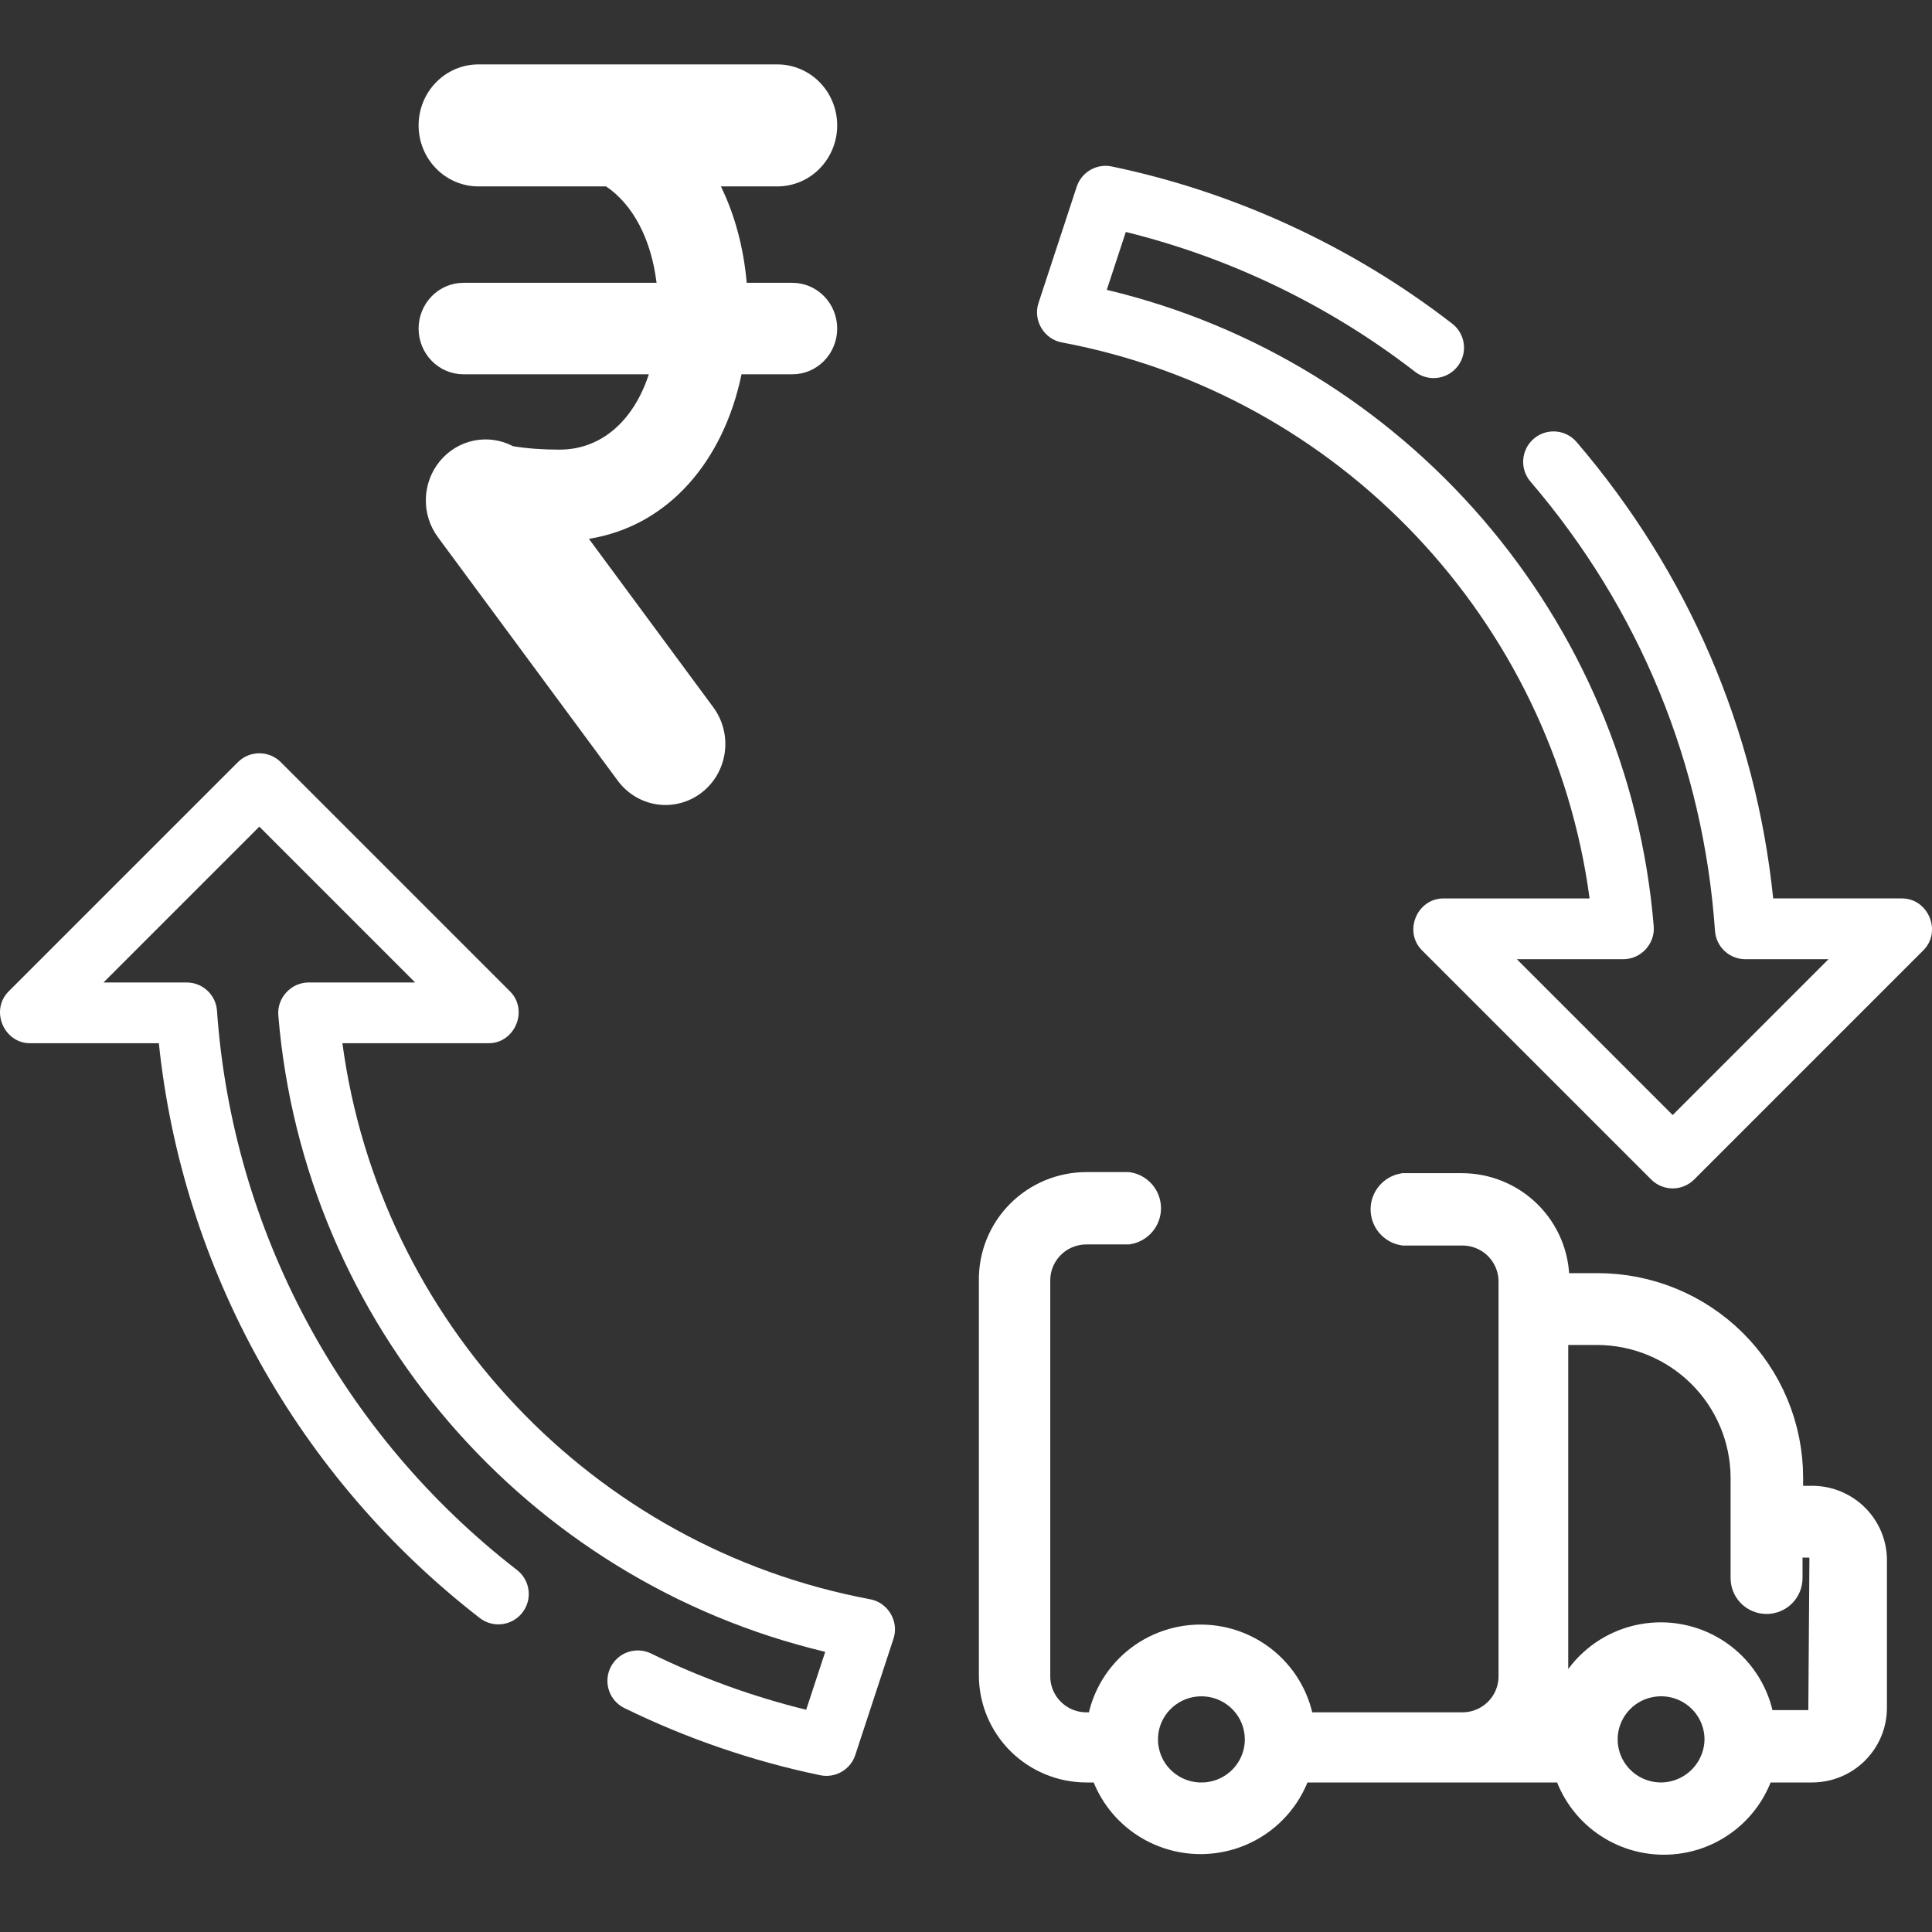 <svg width="60" height="60" viewBox="0 0 60 60" fill="none" xmlns="http://www.w3.org/2000/svg">
<rect x="0" y="0" width="60" height="60" fill="#333333" stroke="none"/>
<g clip-path="url(#clip0_2505_637)">
<path d="M56.207 46.744H55.397V45.886C55.397 45.13 55.247 44.382 54.955 43.683C54.664 42.985 54.237 42.35 53.699 41.817C53.161 41.283 52.522 40.86 51.819 40.572C51.116 40.284 50.364 40.137 49.603 40.139H48.138V39.762C48.138 39.039 47.849 38.345 47.335 37.833C46.821 37.322 46.124 37.034 45.397 37.034H43.604C43.48 37.057 43.369 37.121 43.289 37.217C43.209 37.312 43.165 37.433 43.165 37.557C43.165 37.682 43.209 37.803 43.289 37.898C43.369 37.994 43.48 38.059 43.604 38.081H45.414C45.871 38.081 46.31 38.261 46.633 38.583C46.956 38.905 47.138 39.341 47.138 39.796V52.062C47.138 52.517 46.956 52.954 46.633 53.275C46.31 53.597 45.871 53.778 45.414 53.778H40.242C40.185 53.036 39.848 52.343 39.3 51.838C38.752 51.333 38.032 51.052 37.285 51.052C36.537 51.052 35.817 51.333 35.269 51.838C34.721 52.343 34.385 53.036 34.328 53.778H33.742C33.284 53.778 32.846 53.597 32.522 53.275C32.199 52.954 32.017 52.517 32.017 52.062V39.762C32.017 39.307 32.199 38.871 32.522 38.549C32.846 38.227 33.284 38.047 33.742 38.047H35.017C35.141 38.024 35.252 37.96 35.332 37.864C35.412 37.768 35.456 37.648 35.456 37.523C35.456 37.399 35.412 37.278 35.332 37.182C35.252 37.087 35.141 37.022 35.017 37H33.742C33.379 37 33.019 37.072 32.684 37.211C32.35 37.35 32.046 37.554 31.791 37.811C31.536 38.068 31.335 38.373 31.199 38.708C31.063 39.042 30.996 39.401 31 39.762V52.028C31 52.751 31.289 53.445 31.803 53.957C32.317 54.468 33.014 54.756 33.742 54.756H34.397C34.562 55.393 34.935 55.957 35.458 56.36C35.981 56.763 36.623 56.981 37.285 56.981C37.946 56.981 38.588 56.763 39.111 56.36C39.634 55.957 40.007 55.393 40.173 54.756H48.793C48.952 55.396 49.322 55.965 49.844 56.372C50.366 56.779 51.01 57 51.672 57C52.336 57 52.979 56.779 53.501 56.372C54.023 55.965 54.393 55.396 54.552 54.756H56.276C56.733 54.756 57.172 54.575 57.495 54.253C57.818 53.931 58 53.495 58 53.04V48.391C57.991 48.166 57.938 47.944 57.843 47.739C57.748 47.535 57.613 47.351 57.447 47.198C57.28 47.045 57.085 46.926 56.872 46.848C56.659 46.77 56.433 46.735 56.207 46.744ZM37.242 55.956C36.859 55.943 36.49 55.818 36.179 55.597C35.867 55.376 35.628 55.069 35.492 54.714C35.355 54.358 35.326 53.971 35.408 53.599C35.491 53.228 35.682 52.889 35.957 52.625C36.232 52.361 36.579 52.182 36.955 52.113C37.331 52.044 37.719 52.086 38.071 52.234C38.423 52.383 38.723 52.631 38.935 52.948C39.146 53.266 39.258 53.638 39.259 54.018C39.259 54.275 39.207 54.53 39.107 54.768C39.007 55.005 38.861 55.221 38.676 55.401C38.491 55.581 38.273 55.724 38.032 55.819C37.792 55.914 37.535 55.961 37.276 55.956H37.242ZM51.586 55.956C51.201 55.956 50.824 55.843 50.504 55.63C50.184 55.417 49.934 55.114 49.786 54.76C49.639 54.406 49.6 54.016 49.675 53.64C49.751 53.264 49.936 52.918 50.209 52.647C50.481 52.376 50.828 52.191 51.206 52.117C51.584 52.042 51.976 52.08 52.332 52.227C52.688 52.374 52.992 52.622 53.206 52.941C53.42 53.26 53.535 53.635 53.535 54.018C53.53 54.525 53.328 55.01 52.971 55.372C52.614 55.734 52.13 55.943 51.621 55.956H51.586ZM56.759 53.109C56.759 53.188 56.743 53.266 56.713 53.339C56.682 53.411 56.638 53.477 56.582 53.533C56.526 53.589 56.459 53.633 56.386 53.663C56.313 53.694 56.234 53.709 56.155 53.709H54.535C54.478 52.968 54.141 52.275 53.593 51.77C53.045 51.264 52.325 50.983 51.578 50.983C50.83 50.983 50.11 51.264 49.562 51.77C49.014 52.275 48.678 52.968 48.621 53.709H47.5C47.891 53.222 48.104 52.617 48.103 51.994V41.169H49.603C50.86 41.173 52.063 41.672 52.951 42.556C53.839 43.439 54.34 44.637 54.345 45.886V49.009C54.345 49.145 54.399 49.276 54.496 49.373C54.593 49.469 54.725 49.523 54.862 49.523C54.999 49.523 55.131 49.469 55.228 49.373C55.325 49.276 55.379 49.145 55.379 49.009V47.773H56.19C56.351 47.778 56.505 47.845 56.617 47.96C56.73 48.076 56.793 48.23 56.793 48.391L56.759 53.109Z" fill="white" stroke="white" stroke-width="1.2"/>
<path d="M59.064 27.901H55.068C54.525 22.653 52.425 17.77 48.963 13.728C48.624 13.332 48.028 13.286 47.633 13.625C47.237 13.964 47.191 14.56 47.53 14.956C50.918 18.912 52.9 23.737 53.261 28.911C53.296 29.405 53.707 29.789 54.203 29.789H56.786L51.946 34.629L47.107 29.789H50.417C50.961 29.789 51.402 29.31 51.358 28.768C50.569 19.192 43.649 11.209 34.372 9.002L34.963 7.204C38.204 8.001 41.293 9.492 43.945 11.545C44.357 11.864 44.95 11.788 45.269 11.376C45.588 10.964 45.513 10.371 45.1 10.052C42 7.653 38.344 5.964 34.527 5.17C34.057 5.072 33.588 5.343 33.438 5.799L32.251 9.412C32.075 9.947 32.422 10.531 32.974 10.634C41.603 12.249 48.212 19.275 49.366 27.902H44.828C44.006 27.902 43.579 28.93 44.161 29.513L51.279 36.631C51.456 36.807 51.696 36.907 51.946 36.907C52.197 36.907 52.437 36.807 52.614 36.63L59.731 29.513C60.314 28.93 59.887 27.901 59.064 27.901Z" fill="white"/>
<path d="M27.026 49.667C18.397 48.051 11.788 41.026 10.634 32.399H15.172C15.994 32.399 16.421 31.37 15.839 30.788L8.721 23.67C8.353 23.302 7.755 23.302 7.387 23.67L0.269 30.788C-0.313 31.37 0.114 32.399 0.936 32.399H4.933C5.666 39.422 9.265 45.888 14.9 50.249C15.312 50.568 15.905 50.492 16.224 50.08C16.543 49.668 16.467 49.075 16.055 48.757C10.611 44.543 7.216 38.213 6.739 31.39C6.705 30.895 6.293 30.512 5.798 30.512H3.214L8.054 25.672L12.893 30.512H9.583C9.04 30.512 8.598 30.991 8.643 31.533C9.432 41.109 16.352 49.092 25.628 51.299L25.037 53.098C23.377 52.69 21.761 52.105 20.222 51.352C19.754 51.123 19.189 51.316 18.96 51.785C18.731 52.253 18.924 52.818 19.393 53.047C21.325 53.992 23.371 54.694 25.474 55.132C25.538 55.145 25.603 55.151 25.666 55.151C26.066 55.151 26.433 54.896 26.562 54.502L27.749 50.889C27.925 50.354 27.578 49.77 27.026 49.667Z" fill="white"/>
<path d="M18.289 16.734L22.152 21.965C22.299 22.164 22.406 22.39 22.467 22.631C22.528 22.872 22.542 23.122 22.508 23.369C22.474 23.615 22.393 23.852 22.27 24.067C22.146 24.281 21.982 24.468 21.787 24.618C21.592 24.768 21.371 24.877 21.134 24.939C20.898 25.002 20.652 25.016 20.411 24.982C20.169 24.947 19.937 24.864 19.727 24.738C19.517 24.612 19.333 24.445 19.186 24.246L13.598 16.681C13.345 16.338 13.213 15.918 13.225 15.488C13.237 15.059 13.391 14.647 13.662 14.319C13.934 13.991 14.306 13.767 14.719 13.683C15.132 13.599 15.56 13.661 15.934 13.858C16.369 13.928 16.848 13.964 17.377 13.964C18.681 13.964 19.682 13.059 20.15 11.624H14.393C14.023 11.624 13.669 11.475 13.408 11.208C13.147 10.942 13 10.58 13 10.204C13 9.827 13.147 9.465 13.408 9.199C13.669 8.932 14.023 8.783 14.393 8.783H20.39C20.222 7.418 19.656 6.352 18.822 5.789H14.857C14.365 5.789 13.892 5.59 13.544 5.234C13.196 4.879 13 4.397 13 3.895C13 3.392 13.196 2.91 13.544 2.555C13.892 2.2 14.365 2 14.857 2H24.143C24.635 2 25.108 2.2 25.456 2.555C25.804 2.91 26 3.392 26 3.895C26 4.397 25.804 4.879 25.456 5.234C25.108 5.59 24.635 5.789 24.143 5.789H22.388C22.821 6.674 23.094 7.691 23.19 8.783H24.607C24.977 8.783 25.331 8.932 25.592 9.199C25.853 9.465 26 9.827 26 10.204C26 10.58 25.853 10.942 25.592 11.208C25.331 11.475 24.977 11.624 24.607 11.624H23.029C22.475 14.29 20.781 16.334 18.289 16.734Z" fill="white"/>
</g>
<defs>
<clipPath id="clip0_2505_637">
<rect width="60" height="60" fill="white"/>
</clipPath>
</defs>
</svg>

